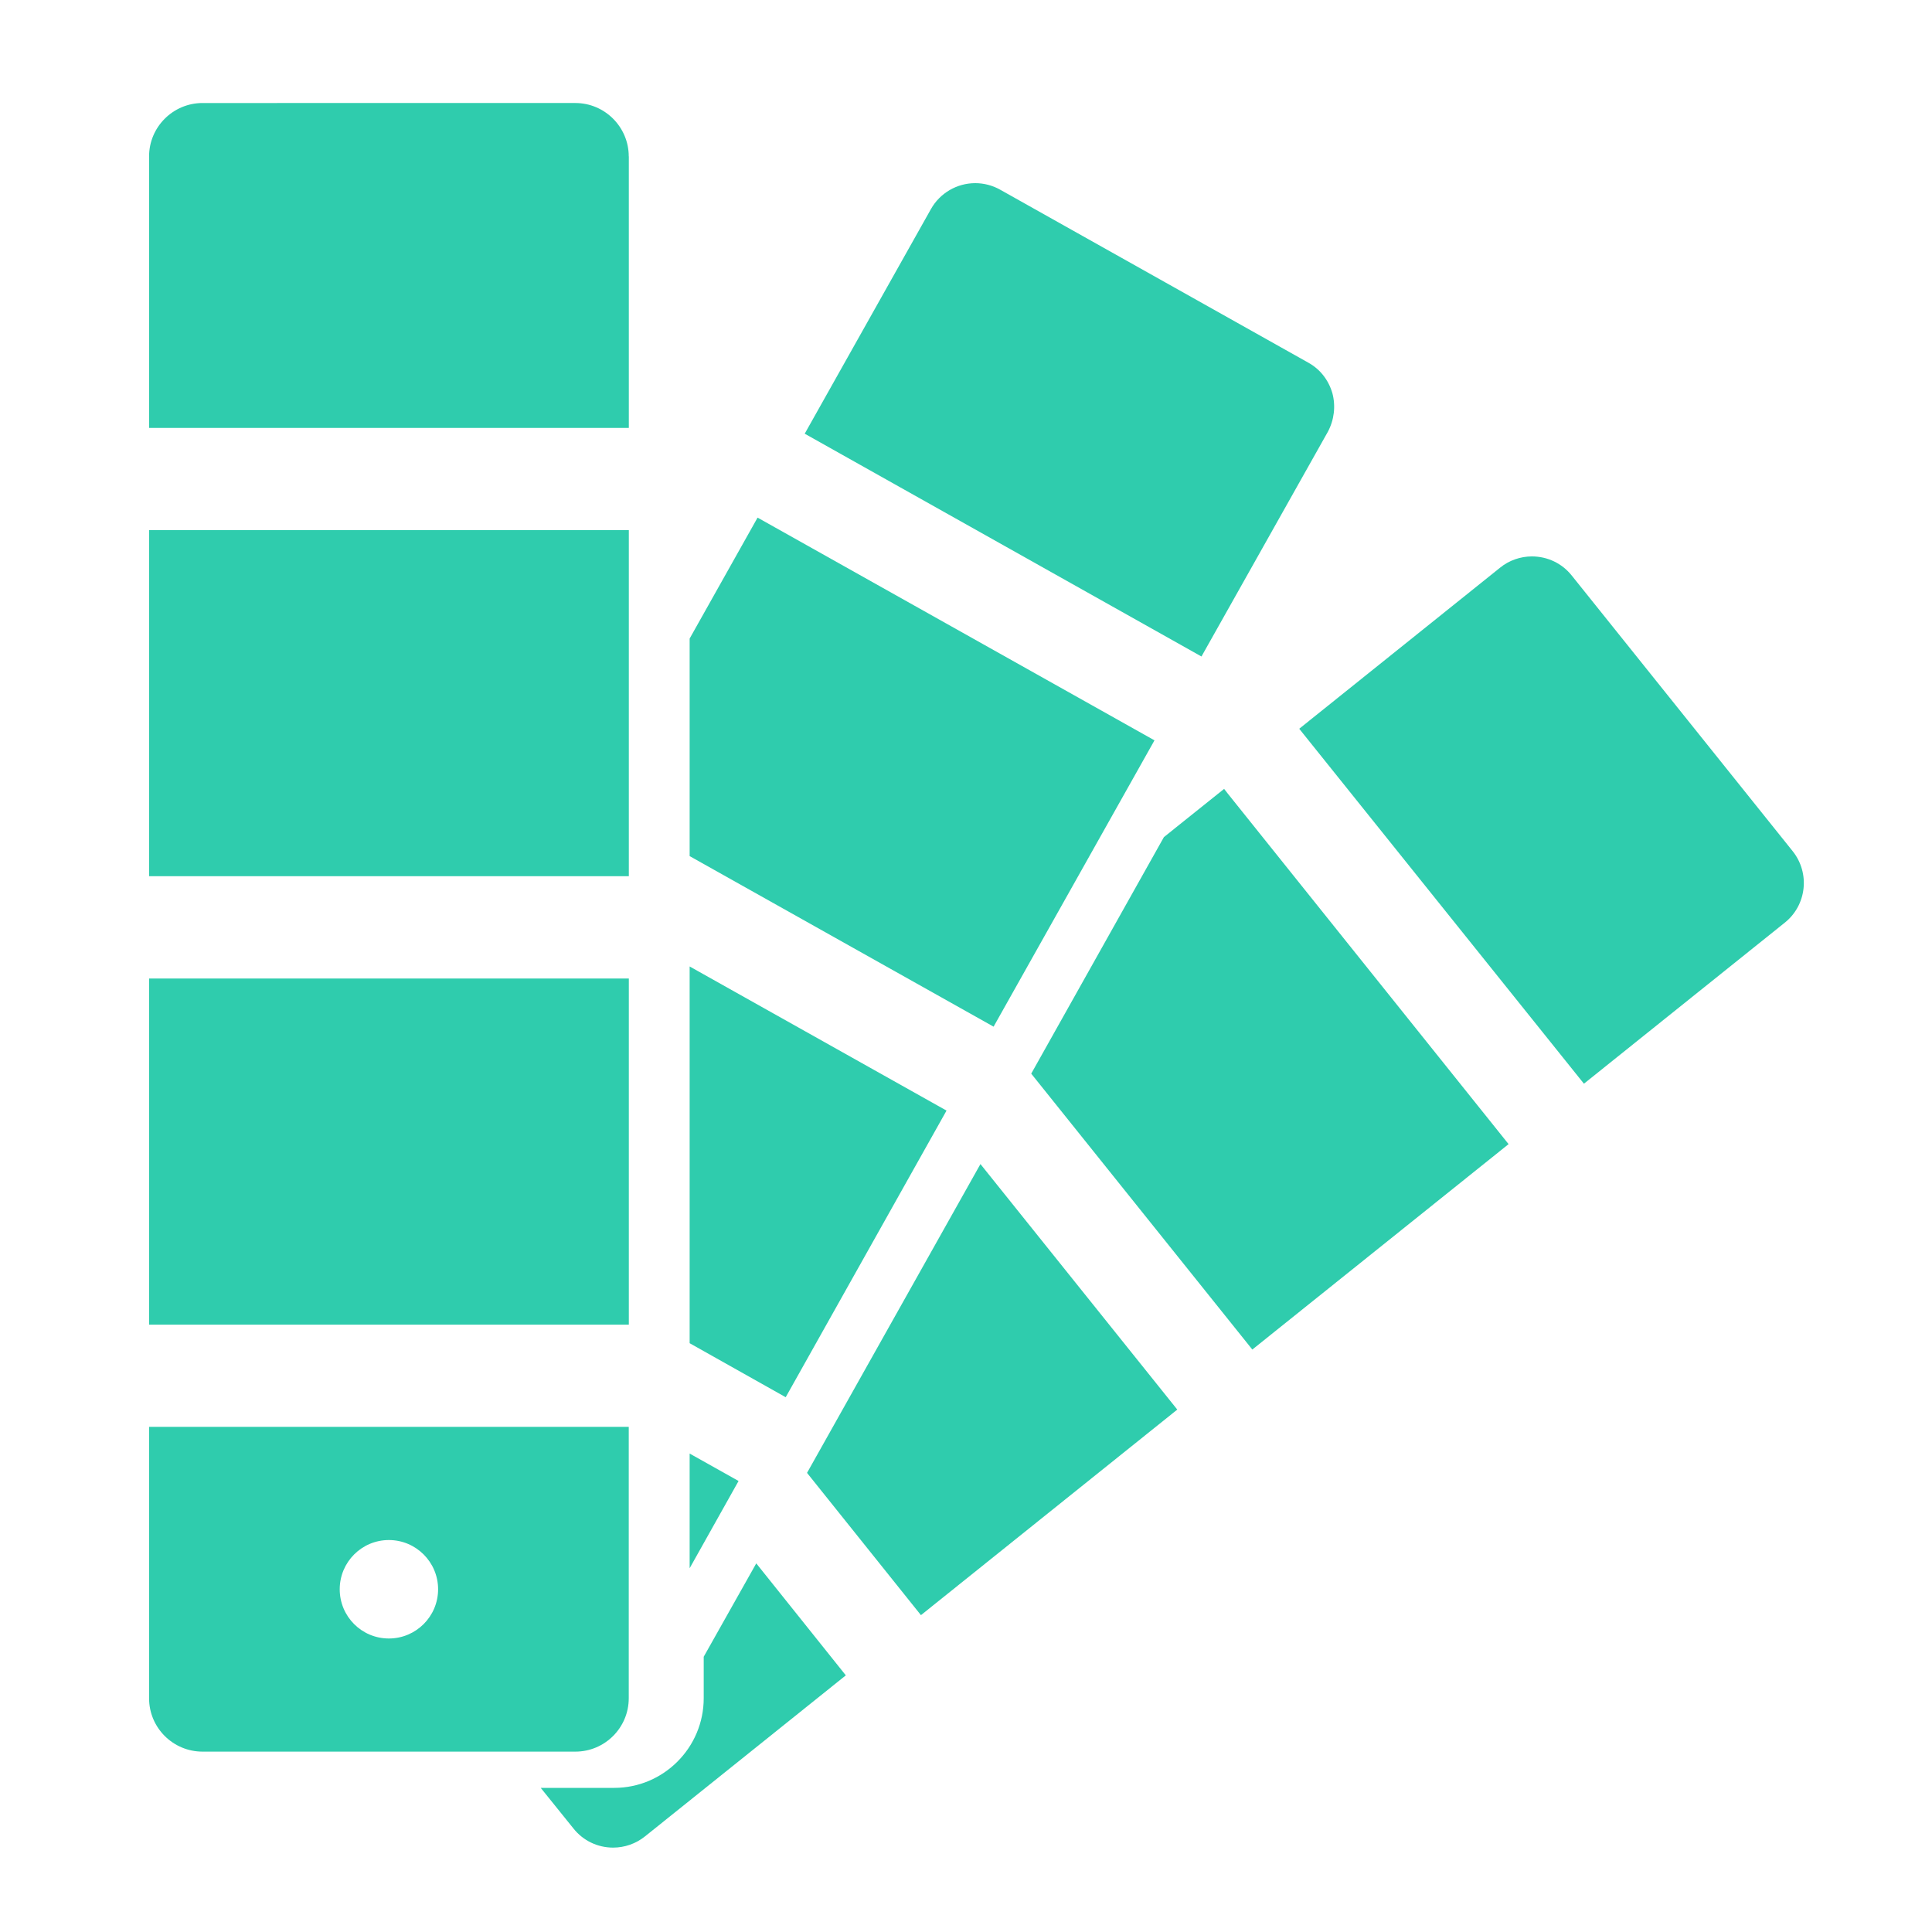 <?xml version="1.0" encoding="utf-8"?>
<!-- Generator: Adobe Illustrator 16.0.3, SVG Export Plug-In . SVG Version: 6.00 Build 0)  -->
<!DOCTYPE svg PUBLIC "-//W3C//DTD SVG 1.1//EN" "http://www.w3.org/Graphics/SVG/1.1/DTD/svg11.dtd">
<svg version="1.1" id="Layer_1" xmlns="http://www.w3.org/2000/svg" xmlns:xlink="http://www.w3.org/1999/xlink" x="0px" y="0px"
	 width="25px" height="25px" viewBox="0 0 25 25" enable-background="new 0 0 25 25" xml:space="preserve">
<g>
	<g>
		<g>
			<rect x="1.929" y="6.86" fill="#2FCCAD" width="6.208" height="4.478"/>
			<path fill="#2FCCAD" d="M8.136,2.024c0-0.381-0.311-0.691-0.691-0.691H2.621c-0.381,0-0.692,0.31-0.692,0.691v3.513h6.208V2.024
				L8.136,2.024z"/>
			<path fill="#2FCCAD" d="M8.136,21.975v-3.512H1.929v3.512c0,0.383,0.311,0.691,0.692,0.691h4.824
				C7.826,22.666,8.136,22.357,8.136,21.975z M5.032,19.928c0.351,0,0.637,0.285,0.637,0.637s-0.286,0.637-0.637,0.637
				c-0.352,0-0.636-0.285-0.636-0.637S4.681,19.928,5.032,19.928z"/>
			<rect x="1.929" y="12.662" fill="#2FCCAD" width="6.208" height="4.479"/>
			<polygon fill="#2FCCAD" points="14.939,9.58 9.803,6.698 8.924,8.263 8.924,11.078 12.857,13.285 			"/>
			<path fill="#2FCCAD" d="M17.182,5.588c0.082-0.153,0.104-0.332,0.059-0.5c-0.049-0.169-0.158-0.311-0.313-0.396l-3.987-2.238
				c-0.098-0.055-0.21-0.084-0.321-0.084c-0.238,0-0.458,0.129-0.574,0.336l-1.633,2.906l5.134,2.883L17.182,5.588z"/>
			<polygon fill="#2FCCAD" points="8.924,18.809 8.924,20.293 9.557,19.164 			"/>
			<polygon fill="#2FCCAD" points="12.248,14.371 8.924,12.506 8.924,17.381 10.167,18.08 			"/>
			<polygon fill="#2FCCAD" points="15.84,10.208 15.061,10.832 13.344,13.893 16.205,17.463 19.521,14.805 15.889,10.271 			"/>
			<path fill="#2FCCAD" d="M23.197,11.014l-2.859-3.567c-0.125-0.157-0.313-0.247-0.516-0.247c-0.146,0-0.295,0.051-0.41,0.145
				l-2.6,2.085l3.684,4.593l2.598-2.083C23.379,11.713,23.424,11.298,23.197,11.014z"/>
			<path fill="#2FCCAD" d="M9.106,21.438v0.537c0,0.639-0.519,1.16-1.158,1.16H6.997L7.42,23.66
				c0.125,0.158,0.313,0.248,0.514,0.248c0.149,0,0.295-0.051,0.412-0.145l2.599-2.084L9.786,20.23L9.106,21.438z"/>
			<polygon fill="#2FCCAD" points="10.443,19.059 11.917,20.9 15.234,18.24 12.687,15.063 			"/>
		</g>
	</g>
</g>
</svg>
